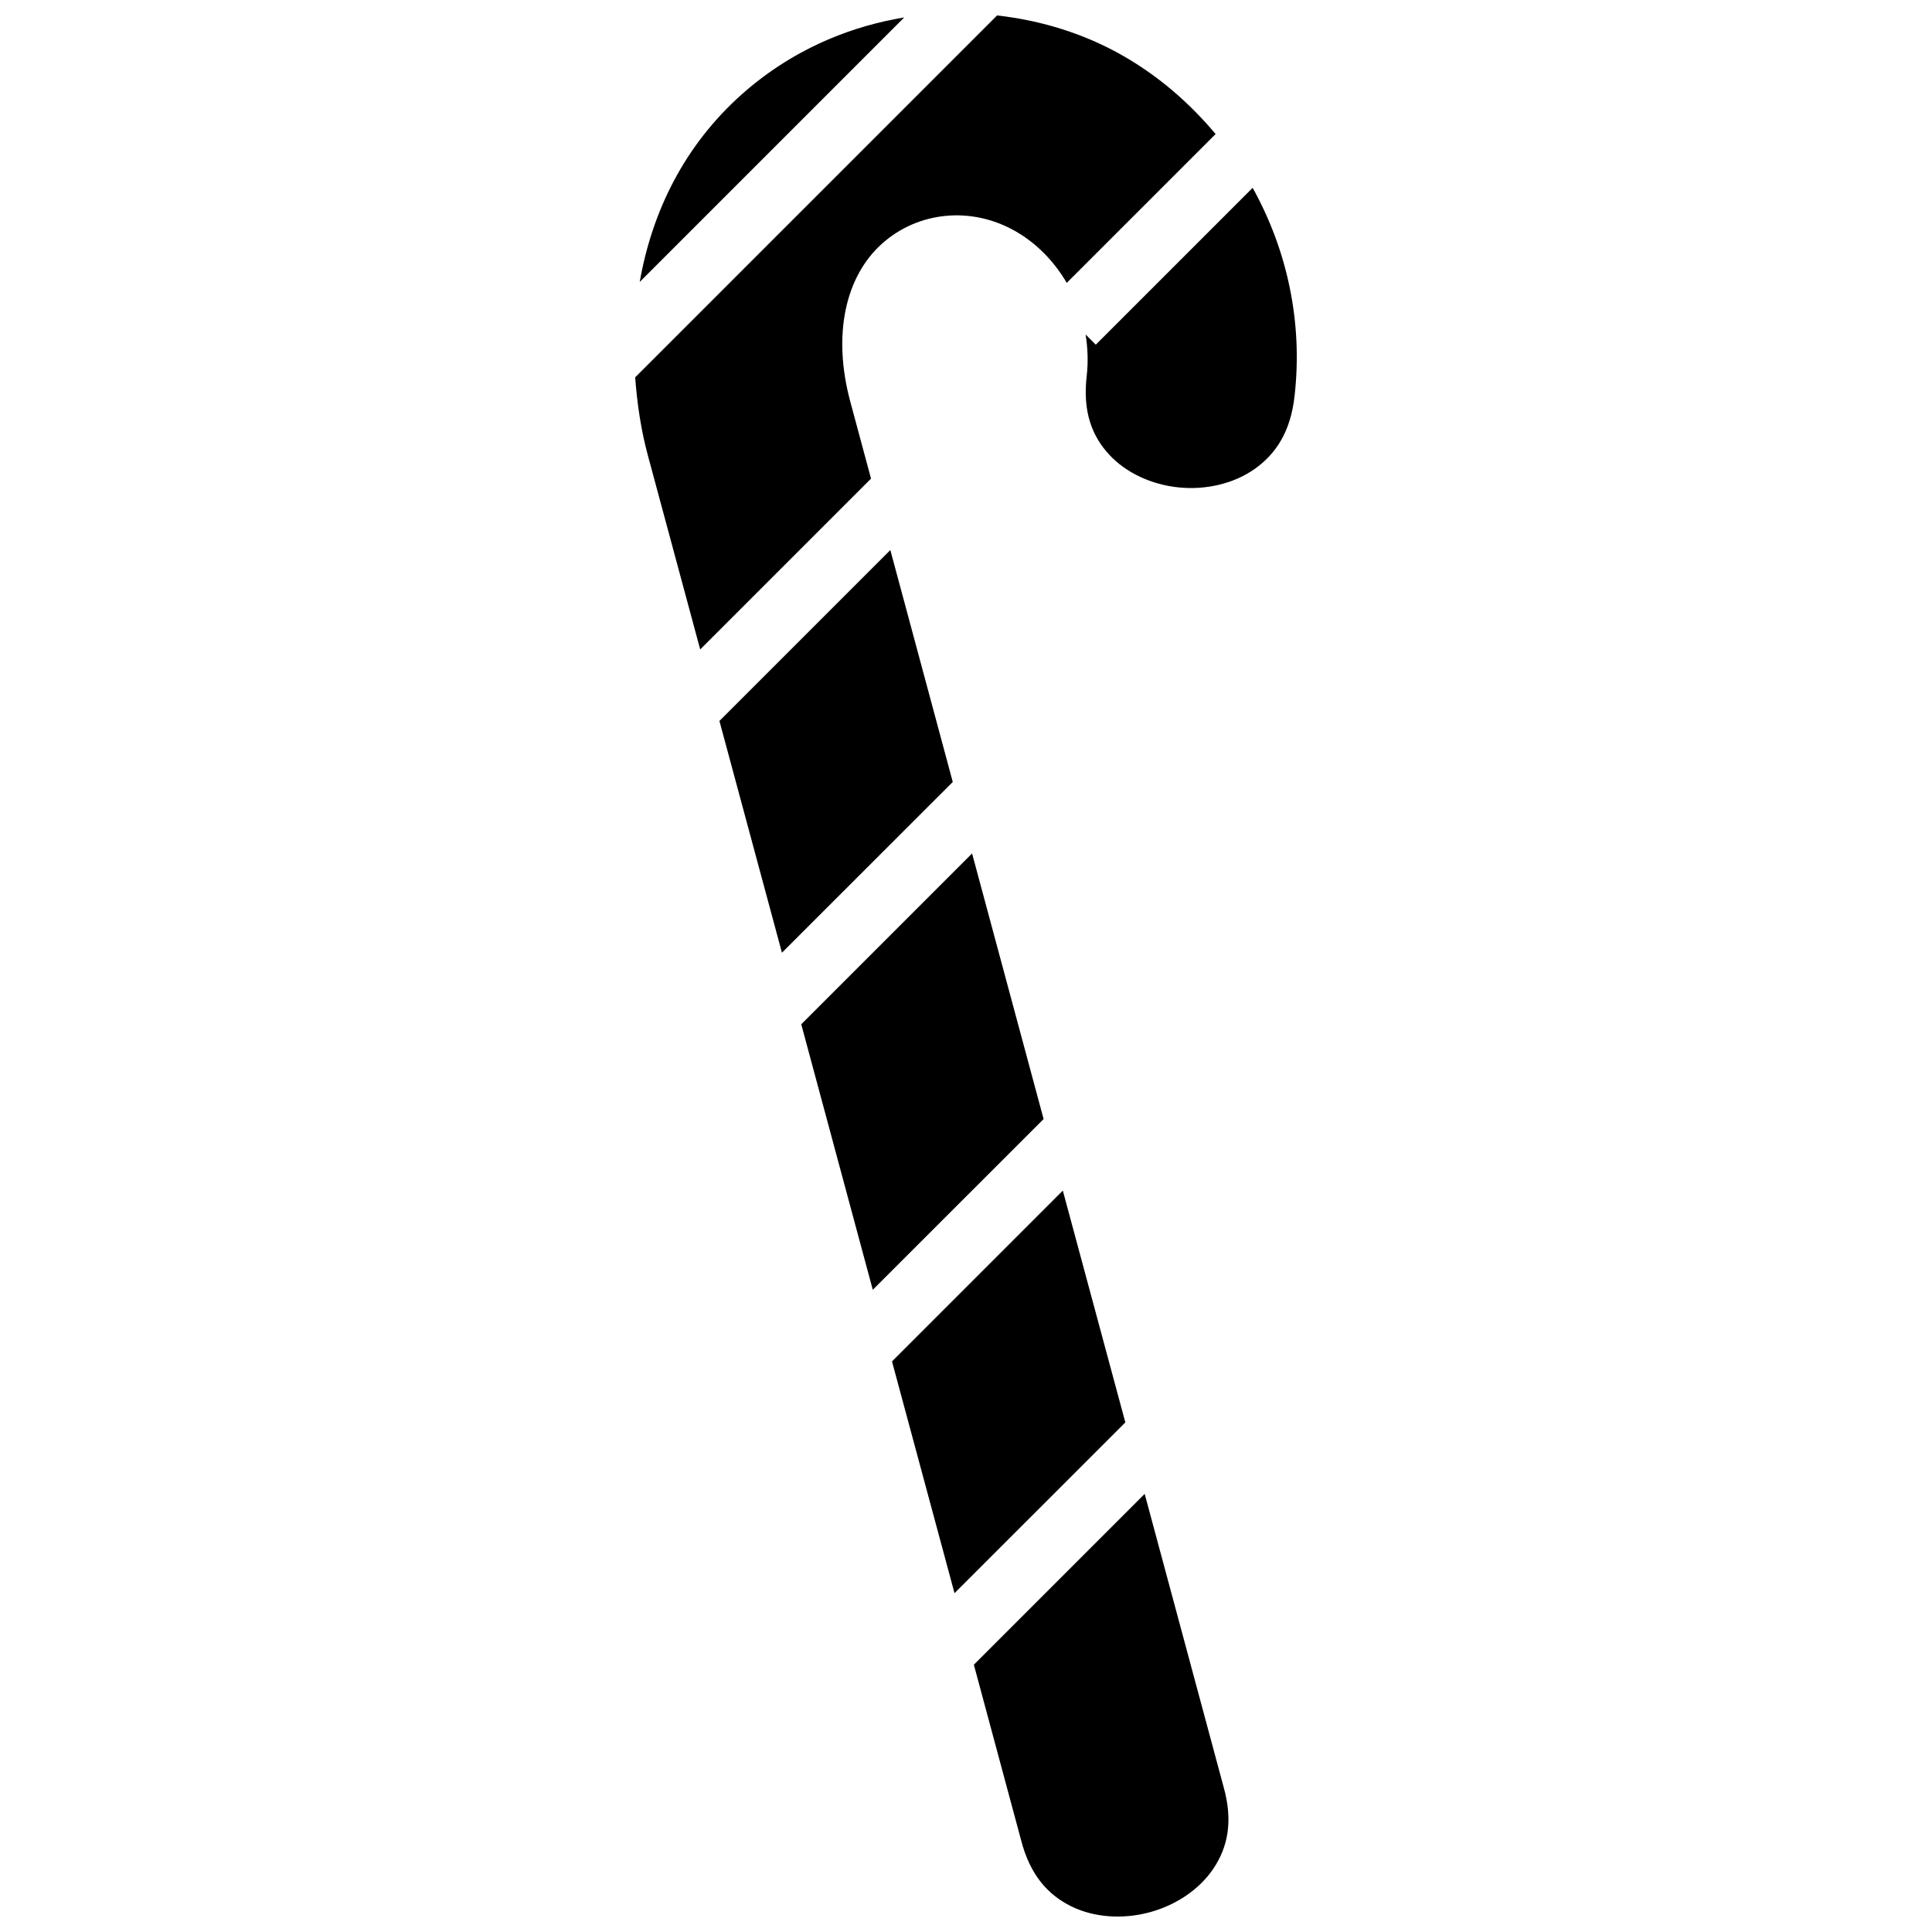 <?xml version="1.0" encoding="UTF-8"?>
<!-- Uploaded to: ICON Repo, www.iconrepo.com, Generator: ICON Repo Mixer Tools -->
<svg width="800px" height="800px" version="1.1" viewBox="144 144 512 512" xmlns="http://www.w3.org/2000/svg">
 <defs>
  <clipPath id="c">
   <path d="m312 148.09h155v168.91h-155z"/>
  </clipPath>
  <clipPath id="b">
   <path d="m313 148.09h71v70.906h-71z"/>
  </clipPath>
  <clipPath id="a">
   <path d="m402 539h68v112.9h-68z"/>
  </clipPath>
 </defs>
 <g clip-path="url(#c)">
  <path d="m408.23 148.09c11.656 1.316 23.113 4.793 33.508 10.766 9.57 5.496 17.641 12.598 24.406 20.664l-39.445 39.445c-3.301-5.629-7.879-10.406-13.512-13.645-11.828-6.793-25.887-5.227-35.348 3.168-9.832 8.723-13.273 24.242-8.504 41.949l5.492 20.398-45.27 45.27-13.887-51.492c-1.805-6.688-2.824-13.633-3.344-20.621l95.902-95.898z"/>
 </g>
 <g clip-path="url(#b)">
  <path d="m383.63 148.62-70.098 70.098c3.238-18.484 11.715-36.113 27.176-49.832 6.894-6.121 14.656-10.965 22.922-14.484 6.414-2.731 13.145-4.648 20-5.781z"/>
 </g>
 <path d="m475.96 193.77c9.156 16.473 13.336 35.605 11.117 55.148-1.055 9.648-5.102 15.516-10.633 19.402-5.527 3.883-12.887 5.574-20.066 4.852-7.18-0.723-13.957-3.844-18.426-8.684-4.473-4.836-7.098-11.266-5.957-20.906 0.418-3.715 0.273-7.387-0.305-10.941l2.703 2.703 41.57-41.57z"/>
 <path d="m379.95 289.77 16.543 61.461-45.27 45.246-16.566-61.414z"/>
 <path d="m401.61 370.17 18.957 70.387-45.27 45.246-18.957-70.363z"/>
 <path d="m425.66 459.52 16.566 61.438-45.27 45.246-16.566-61.414z"/>
 <g clip-path="url(#a)">
  <path d="m447.35 539.89 20.863 77.473c2.684 9.41 1.078 16.262-2.637 21.816-3.707 5.555-9.988 9.758-17.031 11.629-7.043 1.871-14.629 1.363-20.664-1.617s-10.895-8.148-13.309-17.629l-12.492-46.398 45.27-45.27z"/>
 </g>
</svg>